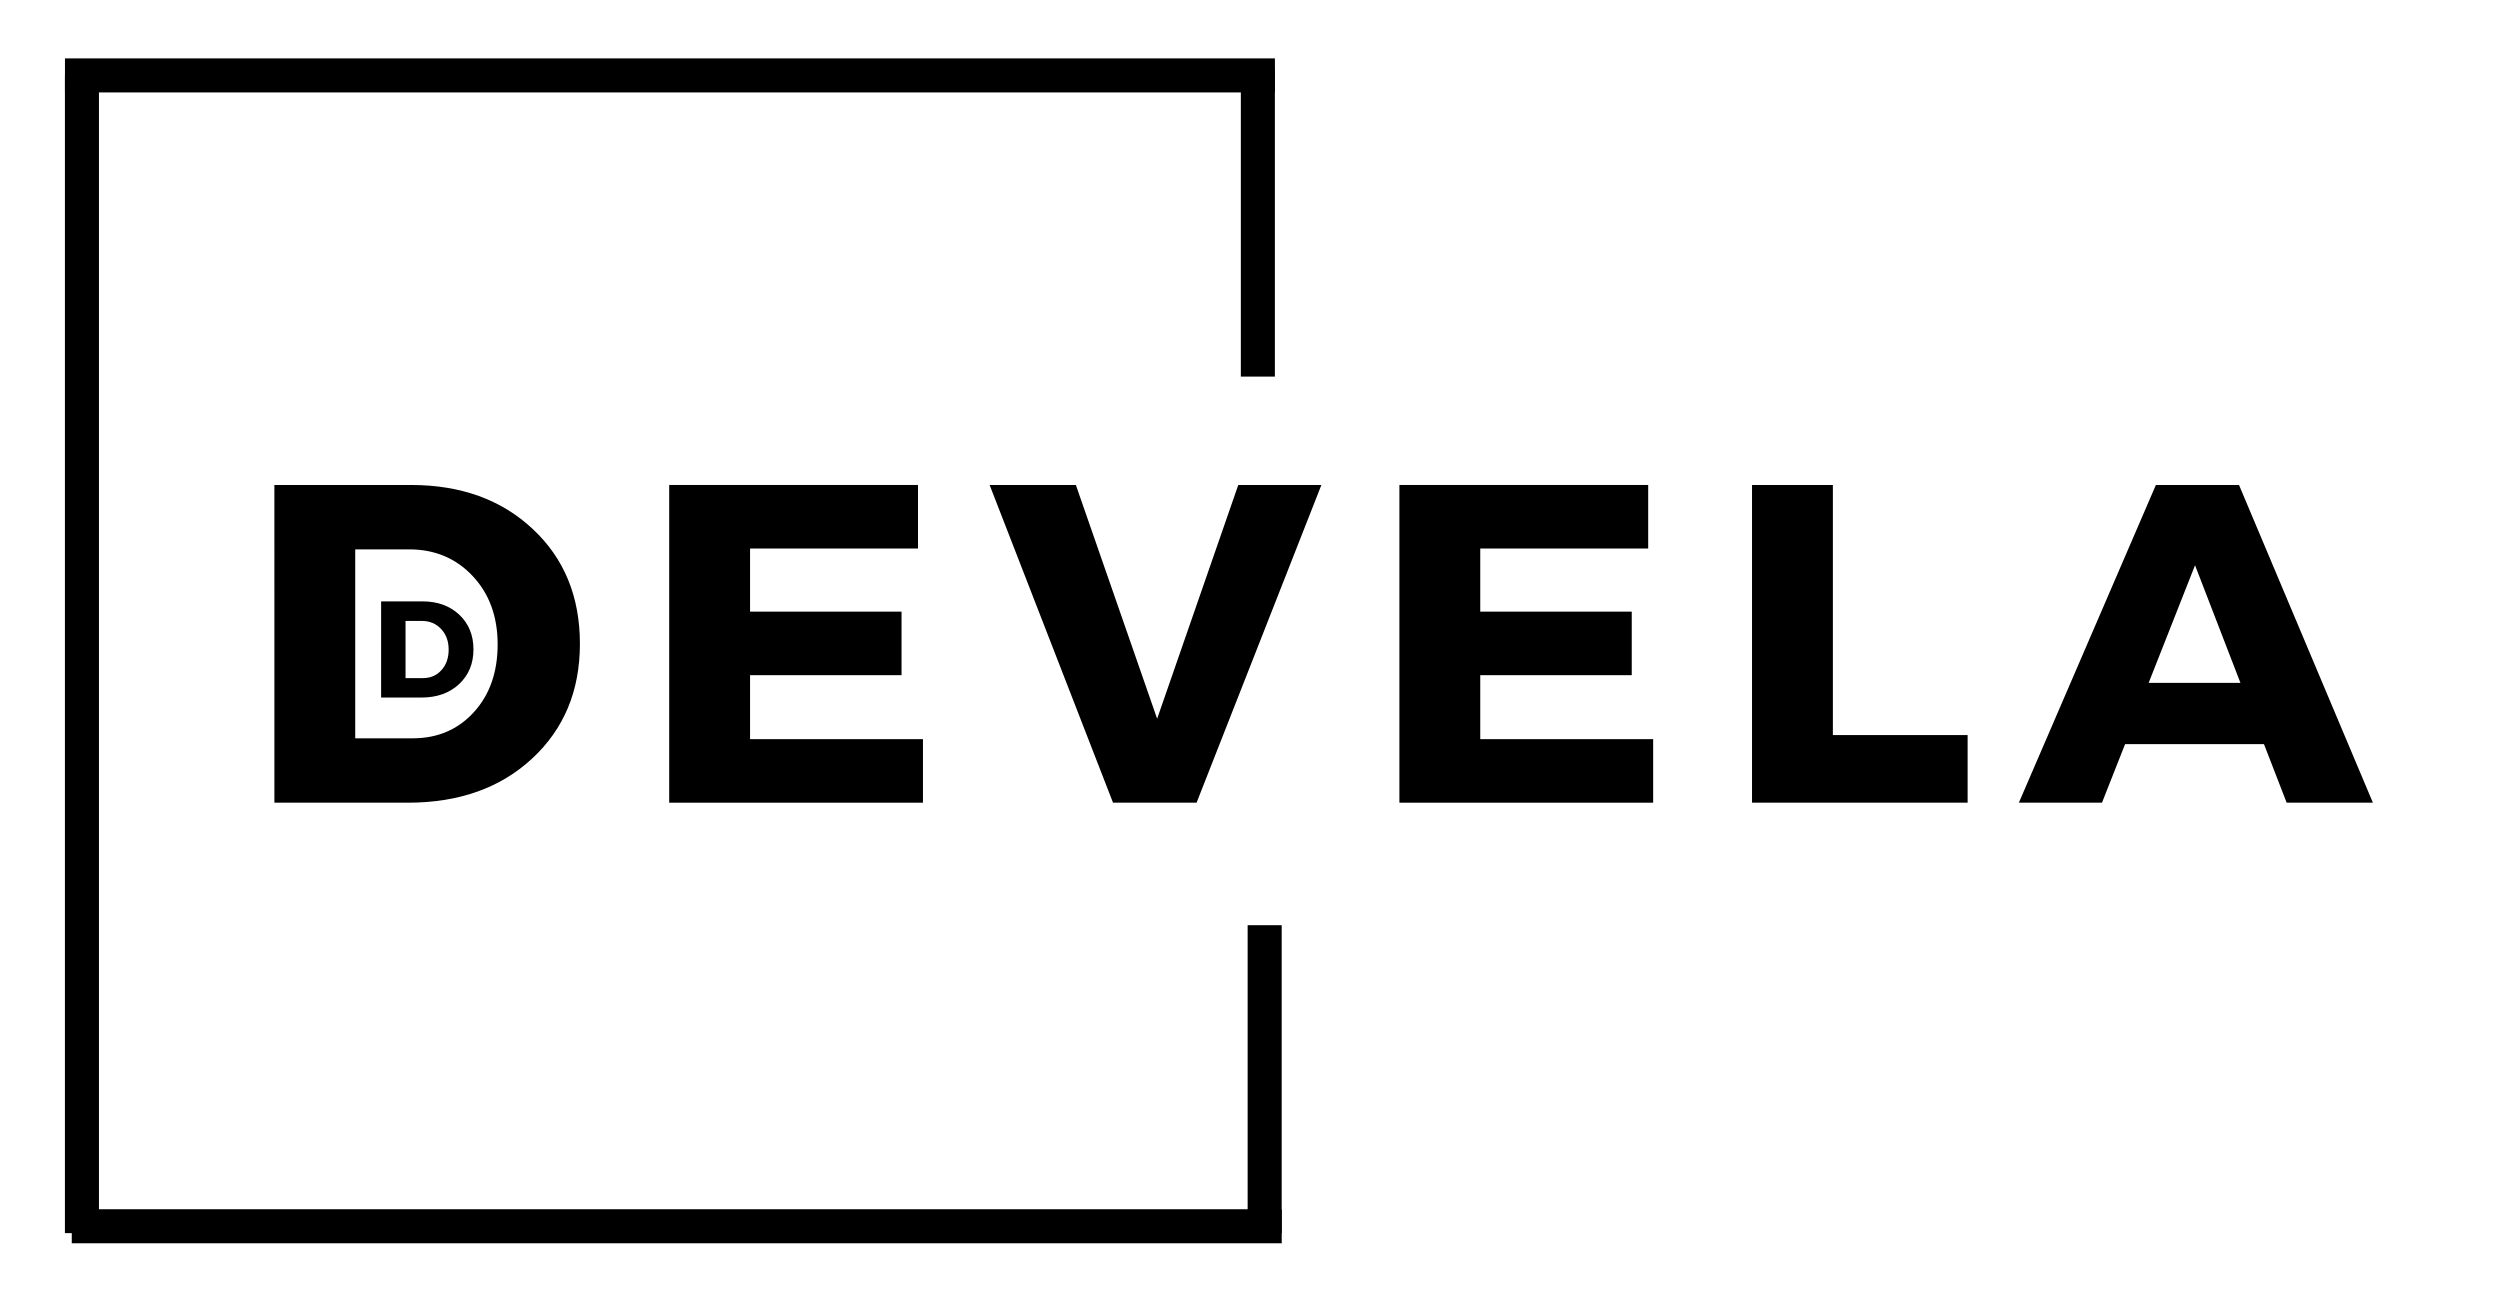 <svg height="144.9" preserveAspectRatio="xMidYMid meet" viewBox="37.2 118.2 275.4 144.9" width="275.4" xmlns="http://www.w3.org/2000/svg" zoomAndPan="magnify"><path d="m-37.5-37.5h450v450h-450z" fill="#fff"/><path d="m-37.5-37.5h450v450h-450z" fill="#fff"/><path d="m3.5-35h15.047c5.5 0 9.973 1.621 13.422 4.859 3.457 3.23 5.188 7.445 5.188 12.641 0 5.168-1.75 9.375-5.25 12.625s-8.07 4.875-13.703 4.875h-14.703zm8.906 7.094v20.812h6.344c2.727 0 4.969-.957 6.719-2.875 1.75-1.914 2.625-4.406 2.625-7.469 0-3.07-.918-5.582-2.75-7.531-1.836-1.957-4.168-2.938-7-2.938zm0 0" transform="translate(63.926 206.625)"/><path d="m30.906-28h-18.5v6.953h16.688v7h-16.688v7.047h19.047v7h-27.953v-35h27.406zm0 0" transform="translate(107.42 206.625)"/><path d="m22.75 0h-9.203l-13.594-35h9.5l8.953 25.75 8.938-25.75h9.156zm0 0" transform="translate(146.264 206.625)"/><path d="m30.906-28h-18.5v6.953h16.688v7h-16.688v7.047h19.047v7h-27.953v-35h27.406zm0 0" transform="translate(187.859 206.625)"/><path d="m12.406-7.453h14.844v7.453h-23.75v-35h8.906zm0 0" transform="translate(226.703 206.625)"/><path d="m26.75-6.453h-15.297l-2.547 6.453h-9.156l15.094-35h9.156l14.75 35h-9.5zm-2.594-6.75-5-12.953-5.109 12.953zm0 0" transform="translate(259.849 206.625)"/><g fill="none" stroke="#000" stroke-width="5"><path d="m.001 2.502h177.719" transform="matrix(.75 0 0 .75 44.355 124.631)"/><path d="m-.002 2.5h170.042" transform="matrix(0 .75 -.75 0 48.101 126.509)"/><path d="m.001 2.499h177.719" transform="matrix(.75 0 0 .75 45.105 251.411)"/><path d="m.002 2.5h45.229" transform="matrix(0 .75 -.75 0 177.64 125.76)"/></g><path d="m1.062-10.594h4.547c1.664 0 3.02.492 4.062 1.469 1.039.98 1.562 2.258 1.562 3.828 0 1.562-.531 2.84-1.594 3.828-1.055.98-2.434 1.469-4.141 1.469h-4.438zm2.688 2.156v6.297h1.922c.82 0 1.5-.289 2.031-.875.531-.582.797-1.336.797-2.266 0-.926-.277-1.68-.828-2.266-.555-.594-1.262-.891-2.125-.891zm0 0" transform="translate(78.123 195.041)"/><path d="m-.001 2.5h45.229" fill="none" stroke="#000" stroke-width="5" transform="matrix(0 .75 -.75 0 178.39 220.118)"/></svg>